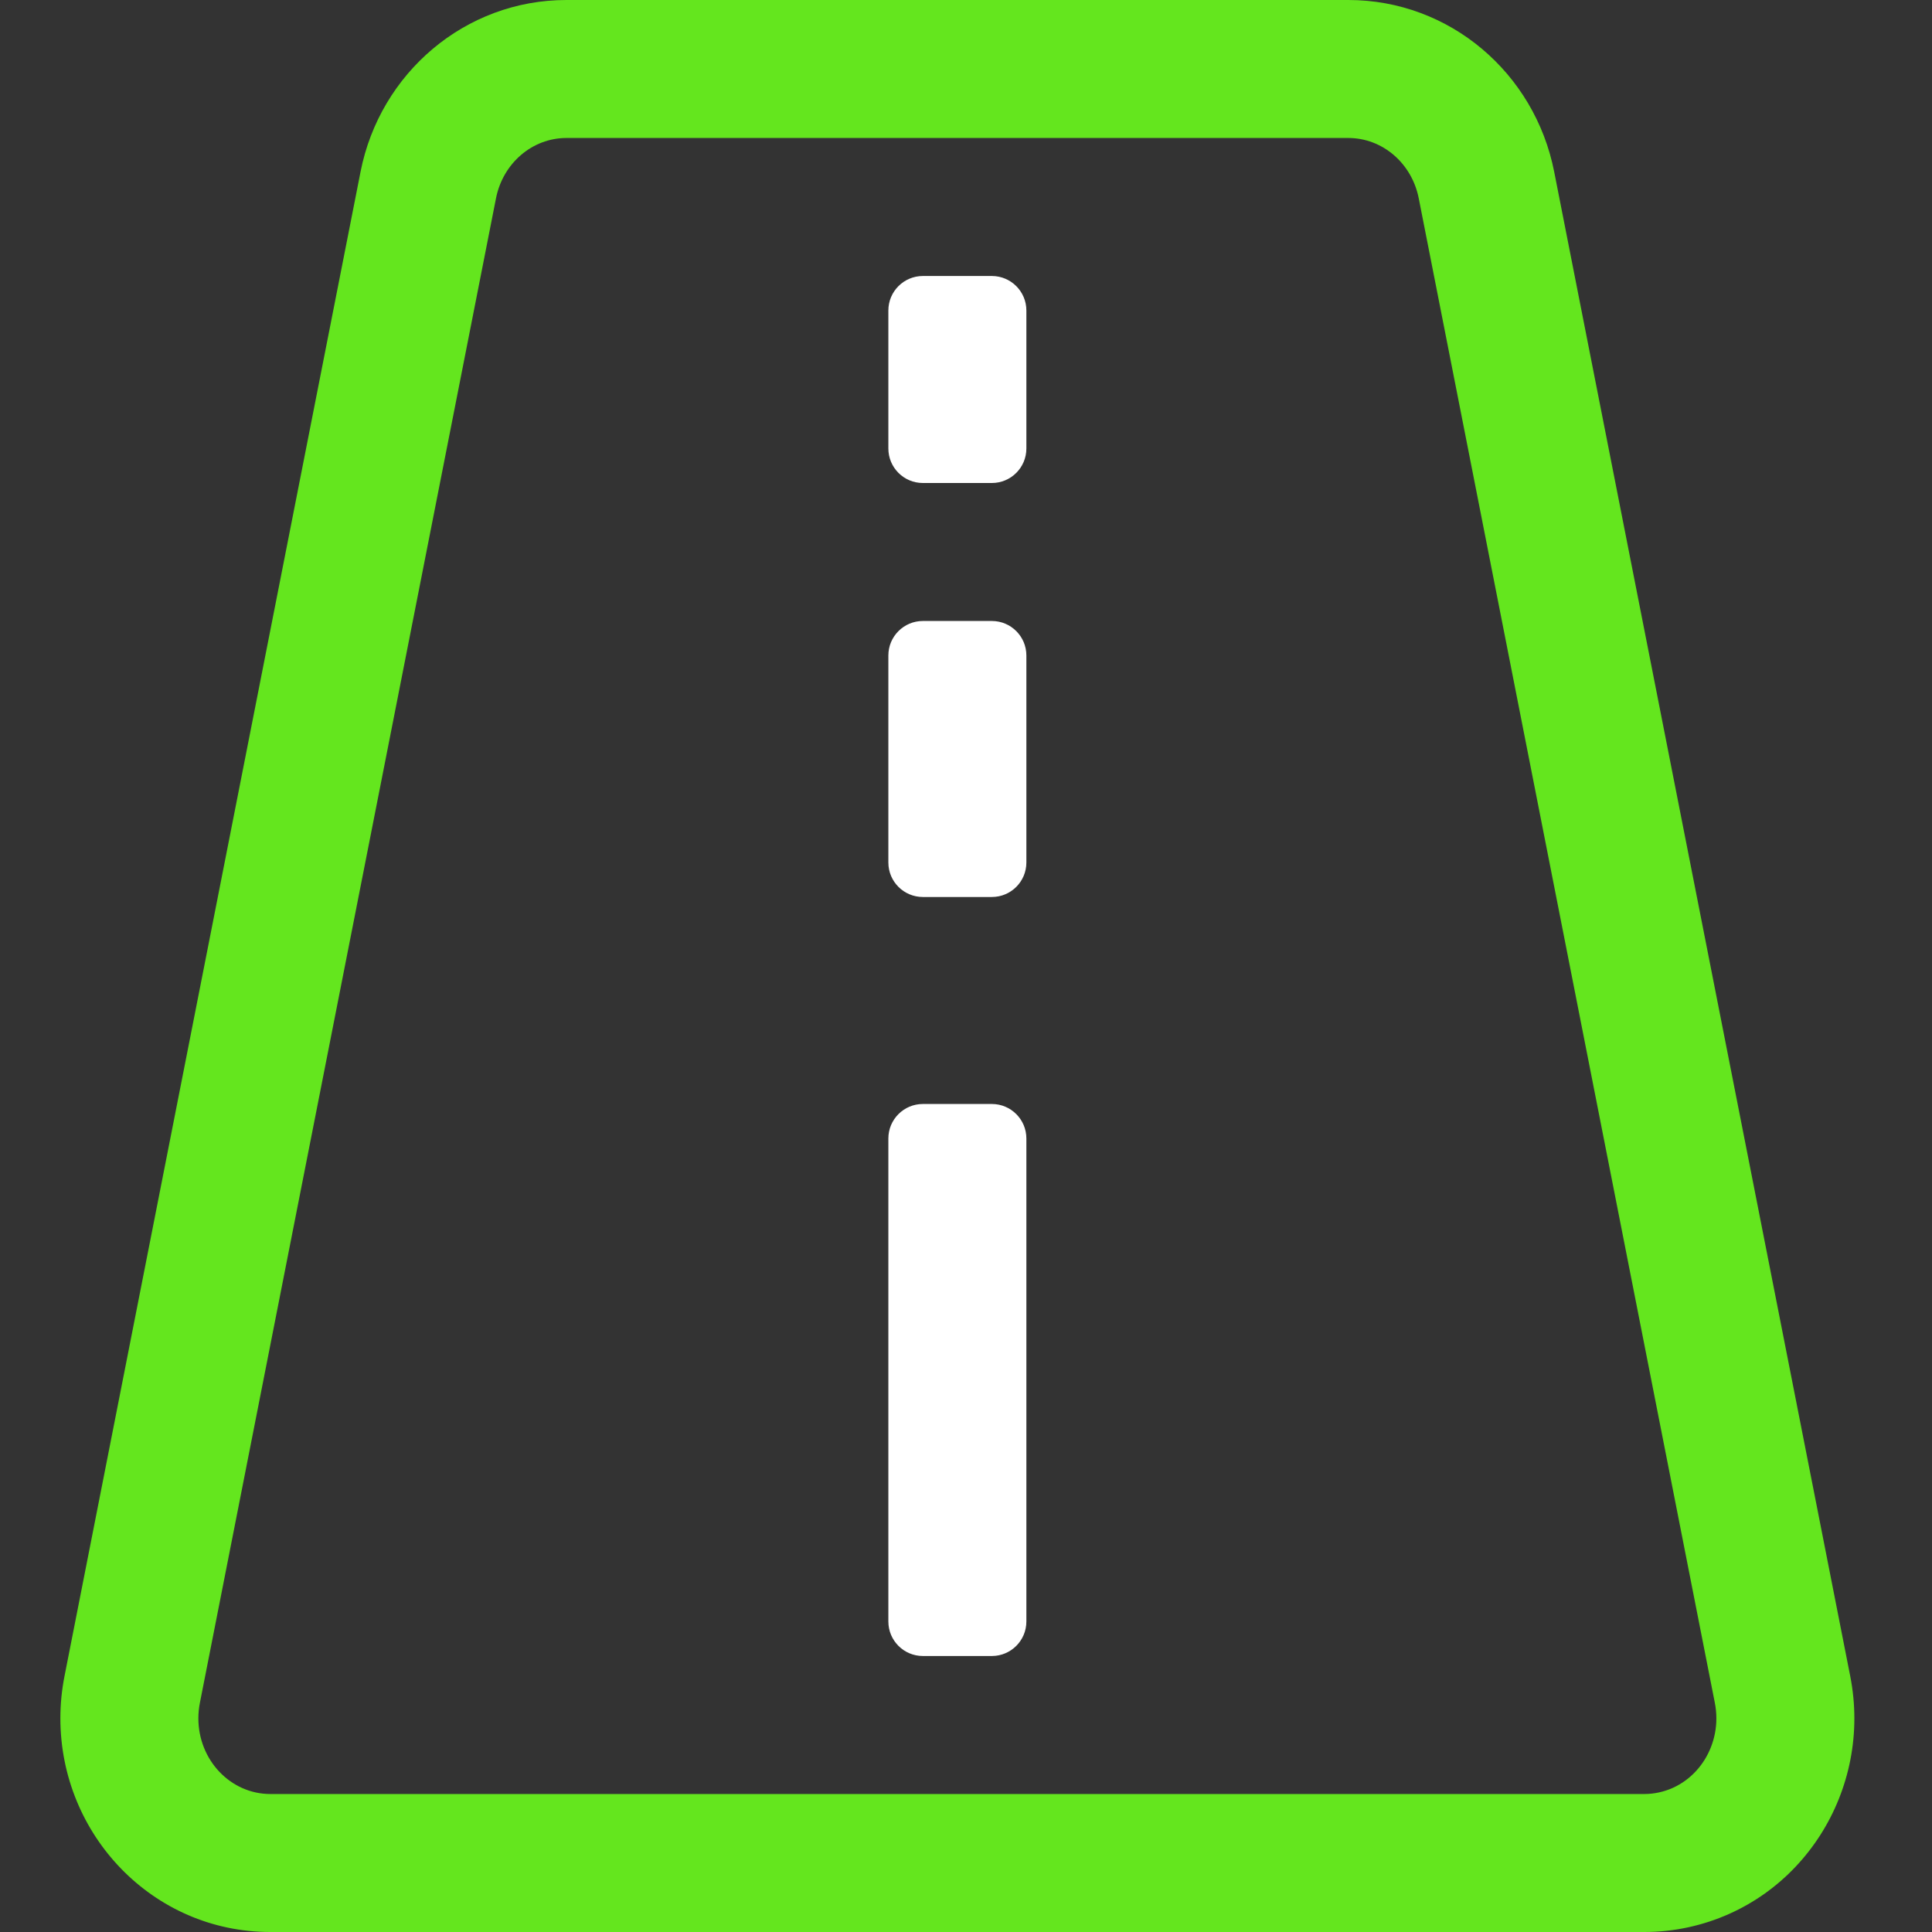 <svg width="64" height="64" viewBox="0 0 64 64" fill="none" xmlns="http://www.w3.org/2000/svg">
<rect x="0" y="0" width="64" height="64" fill="#333333" stroke="none"/>
<g clip-path="url(#clip0_151_210)">
<path d="M44.665 0H18.763C15.409 0 12.588 2.417 11.944 5.688L2.136 55.529C2.045 55.988 2 56.454 2 56.921C2 60.78 5.06 64 8.954 64H54.474C54.964 64 55.453 63.947 55.931 63.843C59.698 63.022 62.031 59.283 61.292 55.529L51.484 5.688C50.84 2.417 48.019 0 44.665 0ZM44.665 4.571C45.795 4.571 46.769 5.406 46.998 6.571L56.807 56.412C57.074 57.768 56.246 59.096 54.957 59.376C54.798 59.411 54.636 59.429 54.474 59.429H8.954C7.638 59.429 6.571 58.306 6.571 56.921C6.571 56.75 6.588 56.58 6.621 56.412L16.43 6.571C16.659 5.406 17.633 4.571 18.763 4.571H44.665Z" fill="#64E61E"/>
<path d="M32.857 9.143H30.571C29.94 9.143 29.428 9.655 29.428 10.286V14.857C29.428 15.488 29.94 16 30.571 16H32.857C33.488 16 34 15.488 34 14.857V10.286C34 9.655 33.488 9.143 32.857 9.143Z" fill="white"/>
<path d="M32.857 20.571H30.571C29.94 20.571 29.428 21.083 29.428 21.714V28.571C29.428 29.203 29.94 29.714 30.571 29.714H32.857C33.488 29.714 34 29.203 34 28.571V21.714C34 21.083 33.488 20.571 32.857 20.571Z" fill="white"/>
<path d="M32.857 36.571H30.571C29.94 36.571 29.428 37.083 29.428 37.714V53.714C29.428 54.345 29.94 54.857 30.571 54.857H32.857C33.488 54.857 34 54.345 34 53.714V37.714C34 37.083 33.488 36.571 32.857 36.571Z" fill="white"/>
</g>
<defs>
<clipPath id="clip0_151_210">
<rect width="64" height="64" fill="white"/>
</clipPath>
</defs>
</svg>
